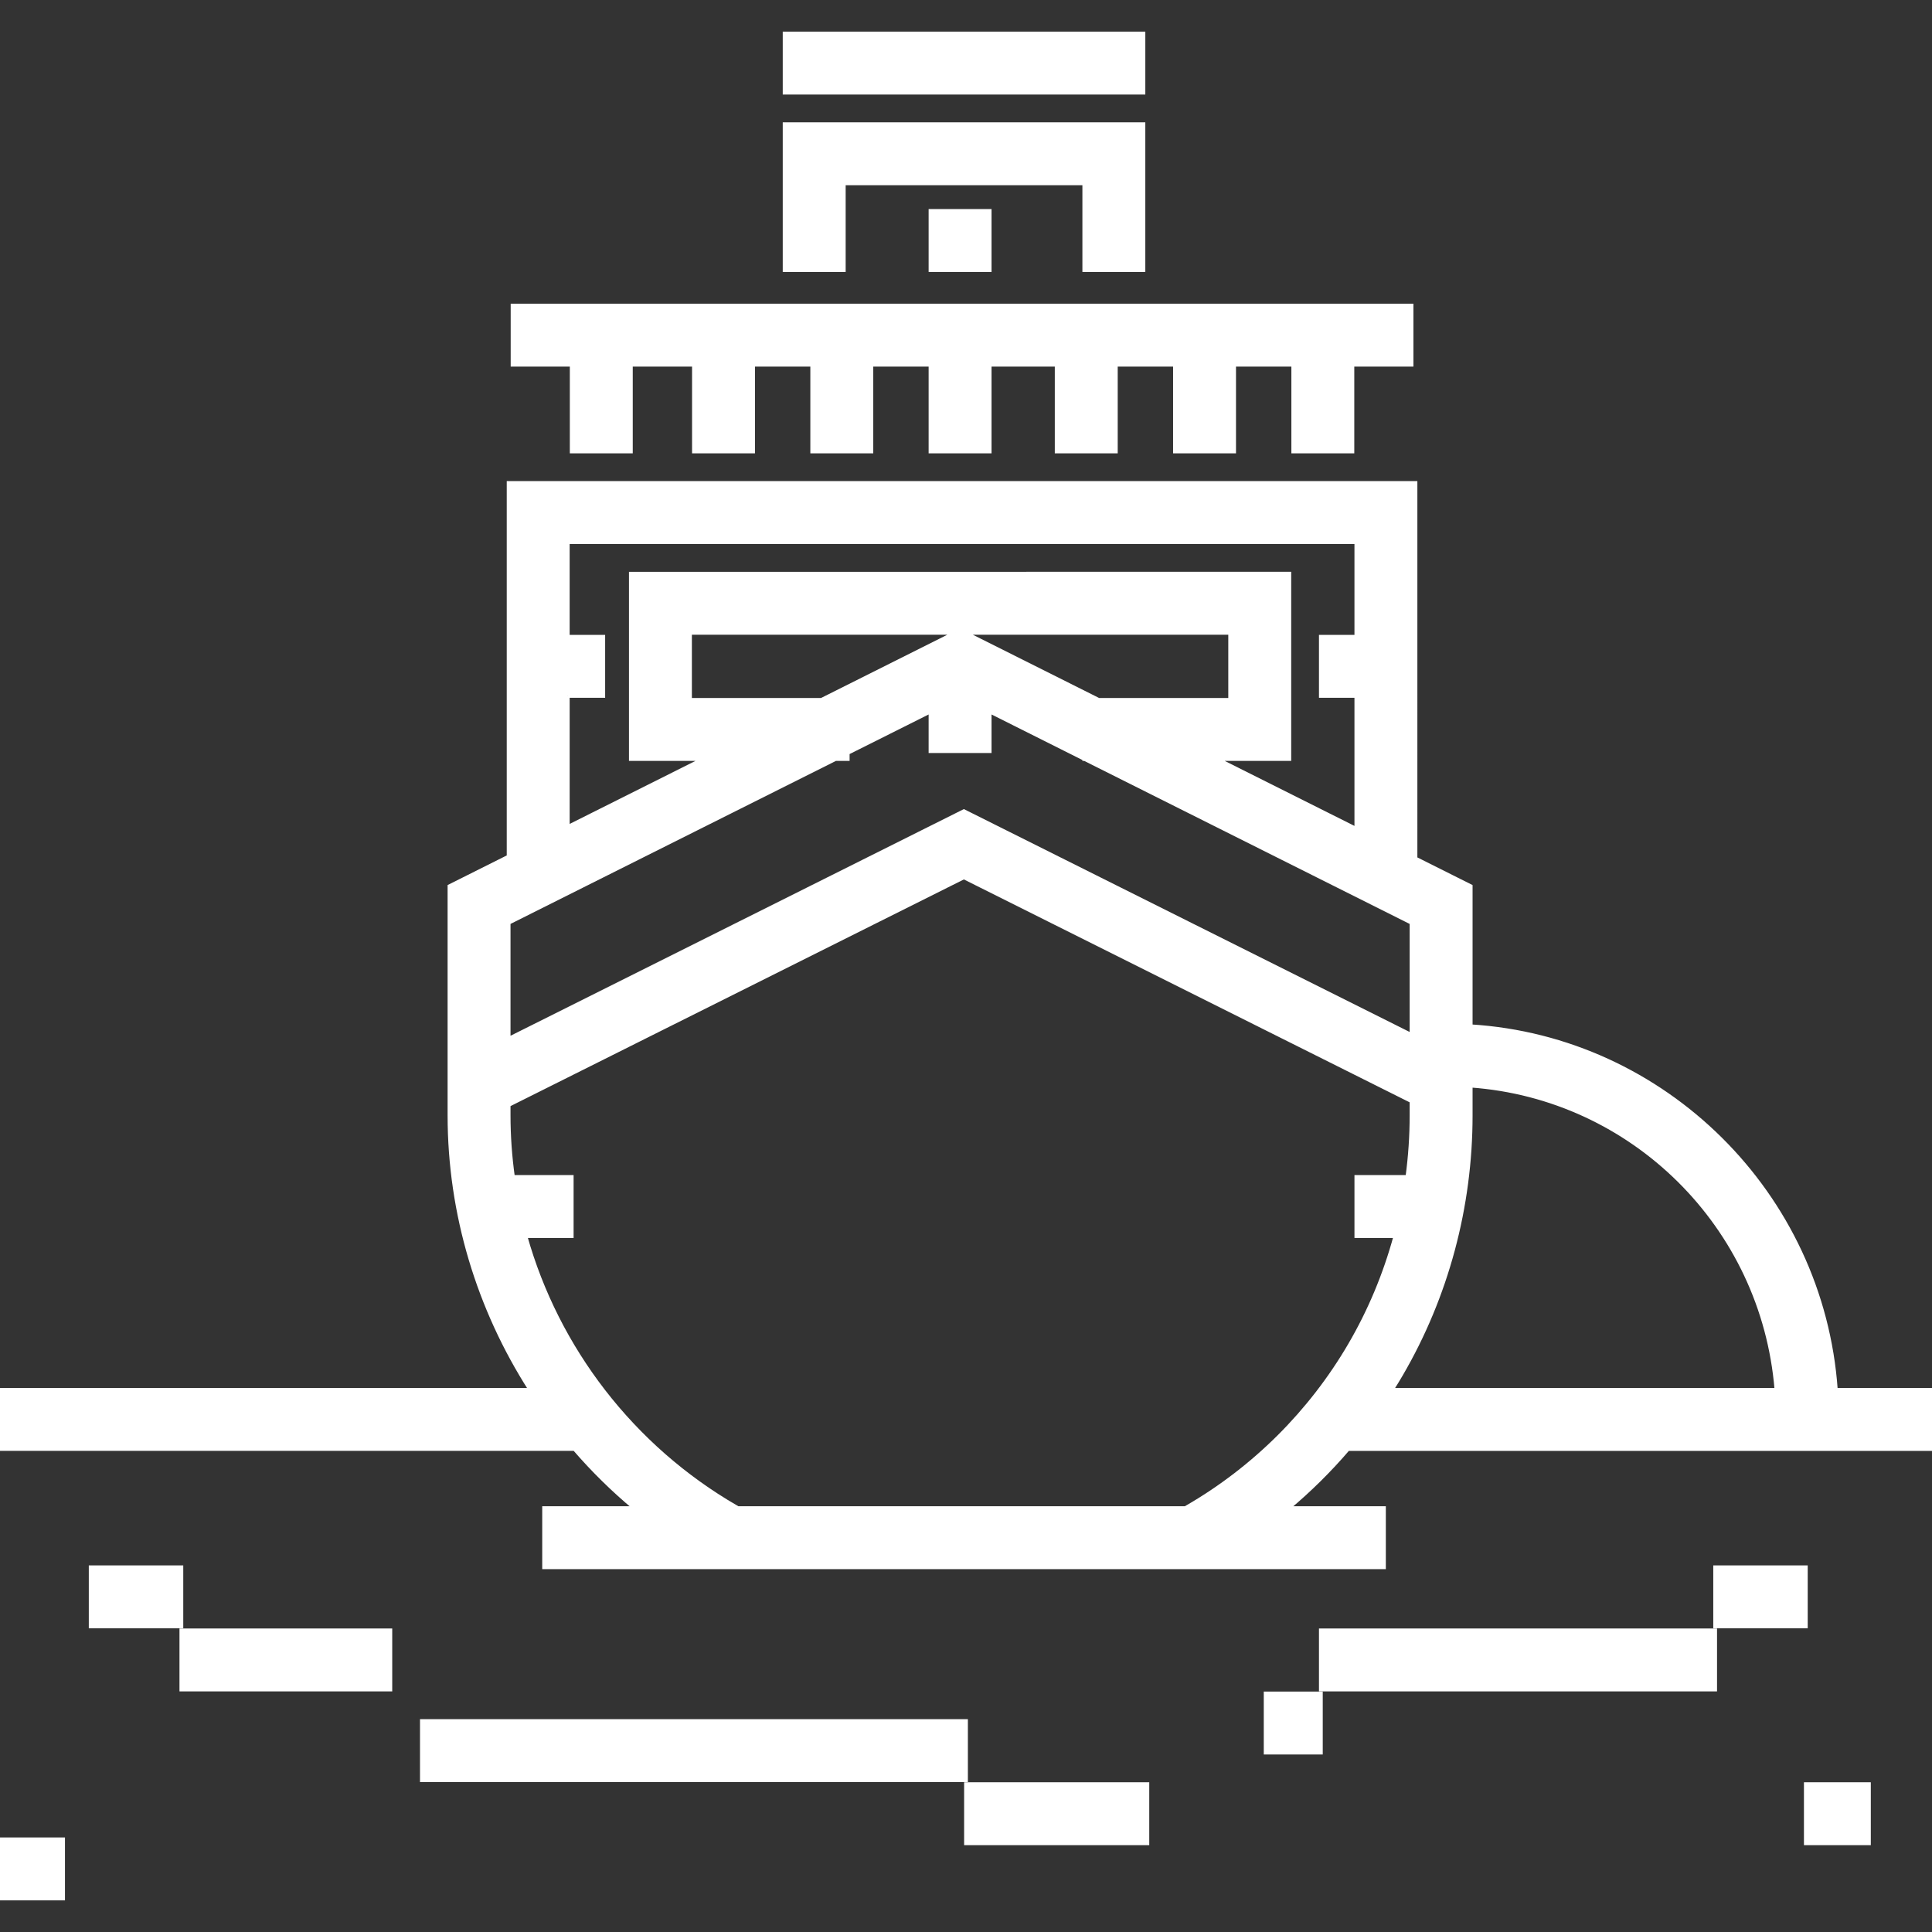<svg xmlns="http://www.w3.org/2000/svg" xmlns:xlink="http://www.w3.org/1999/xlink" fill="#ffffff" id="Layer_1" viewBox="0 0 512 512" xml:space="preserve" width="800px" height="800px" stroke="#ffffff"><rect x="0" y="0" width="512" height="512" fill="#333333" stroke="none"/><g id="SVGRepo_bgCarrier" stroke-width="0"></g><g id="SVGRepo_tracerCarrier" stroke-linecap="round" stroke-linejoin="round"></g><g id="SVGRepo_iconCarrier"> <g> <g> <path d="M357.234,383.999H512v-15.673h-25.485v0.001c-3.628-51.935-45.567-93.212-96.768-96.35v-37.115l-14.629-7.328V128H134.792 v99.009l-15.674,7.851v60.716c0,26.107,7.703,51.286,21.454,72.749H0v15.673h152.265c4.856,5.621,10.185,10.868,15.951,15.673 h-24.02v15.673h222.563v-15.673h-25.367C347.094,394.895,352.392,389.651,357.234,383.999z M389.747,295.578V287.7 c42.81,3.056,77.504,37.118,81.034,80.626h-101.96c0.841-1.33,1.664-2.674,2.459-4.035 C383.362,343.596,389.747,319.835,389.747,295.578z M150.465,184.424h9.404v-15.673h-9.404v-25.078h208.98v25.078h-9.404v15.673 h9.404v35.257l-37.009-18.539h19.246v-49.11H167.184v49.11h19.246l-35.964,18.015V184.424z M291.147,185.469l-35.46-17.763h70.321 v17.763H291.147z M253.178,167.706l-35.46,17.763h-34.861v-17.763H253.178z M134.792,244.541l86.633-43.398h3.228v-1.616 l21.943-10.992v10.519h15.673v-10.519l25.078,12.563v0.047h0.093l86.634,43.397v29.753l-118.639-59.32l-120.643,60.322V244.541z M314.558,399.425l0.144,0.249H195.02l0.132-0.229c-27.662-15.989-47.527-42.072-55.918-71.869h12.276v-15.673h-15.571 c-0.753-5.374-1.147-10.825-1.147-16.324v-2.759l120.643-60.321l118.639,59.319v3.761c0,5.484-0.373,10.938-1.099,16.324h-13.529 v15.673h10.356c-2.746,10.086-6.786,19.783-12.057,28.813C347.332,374.223,332.399,389.104,314.558,399.425z"></path> </g> </g> <g> <g> <polygon points="135.837,80.98 135.837,96.653 151.51,96.653 151.51,119.641 167.184,119.641 167.184,96.653 183.902,96.653 183.902,119.641 199.576,119.641 199.576,96.653 215.249,96.653 215.249,119.641 230.922,119.641 230.922,96.653 246.596,96.653 246.596,119.641 262.269,119.641 262.269,96.653 280.033,96.653 280.033,119.641 295.706,119.641 295.706,96.653 311.38,96.653 311.38,119.641 327.053,119.641 327.053,96.653 342.727,96.653 342.727,119.641 358.4,119.641 358.4,96.653 374.073,96.653 374.073,80.98 "></polygon> </g> </g> <g> <g> <polygon points="207.935,32.914 207.935,71.576 223.608,71.576 223.608,48.588 287.347,48.588 287.347,71.576 303.02,71.576 303.02,32.914 "></polygon> </g> </g> <g> <g> <rect x="207.935" y="8.882" width="95.086" height="15.673"></rect> </g> </g> <g> <g> <rect x="246.596" y="55.902" width="15.673" height="15.673"></rect> </g> </g> <g> <g> <rect x="24.033" y="415.347" width="24.033" height="15.673"></rect> </g> </g> <g> <g> <rect x="48.065" y="432.065" width="55.38" height="15.673"></rect> </g> </g> <g> <g> <rect x="111.804" y="456.098" width="144.196" height="15.673"></rect> </g> </g> <g> <g> <rect x="256" y="472.816" width="48.065" height="15.673"></rect> </g> </g> <g> <g> <rect x="350.041" y="432.065" width="104.49" height="15.673"></rect> </g> </g> <g> <g> <rect x="454.531" y="415.347" width="24.033" height="15.673"></rect> </g> </g> <g> <g> <rect x="478.563" y="472.816" width="16.718" height="15.673"></rect> </g> </g> <g> <g> <rect y="487.445" width="16.718" height="15.673"></rect> </g> </g> <g> <g> <rect x="335.412" y="448.784" width="14.629" height="15.673"></rect> </g> </g> </g></svg>